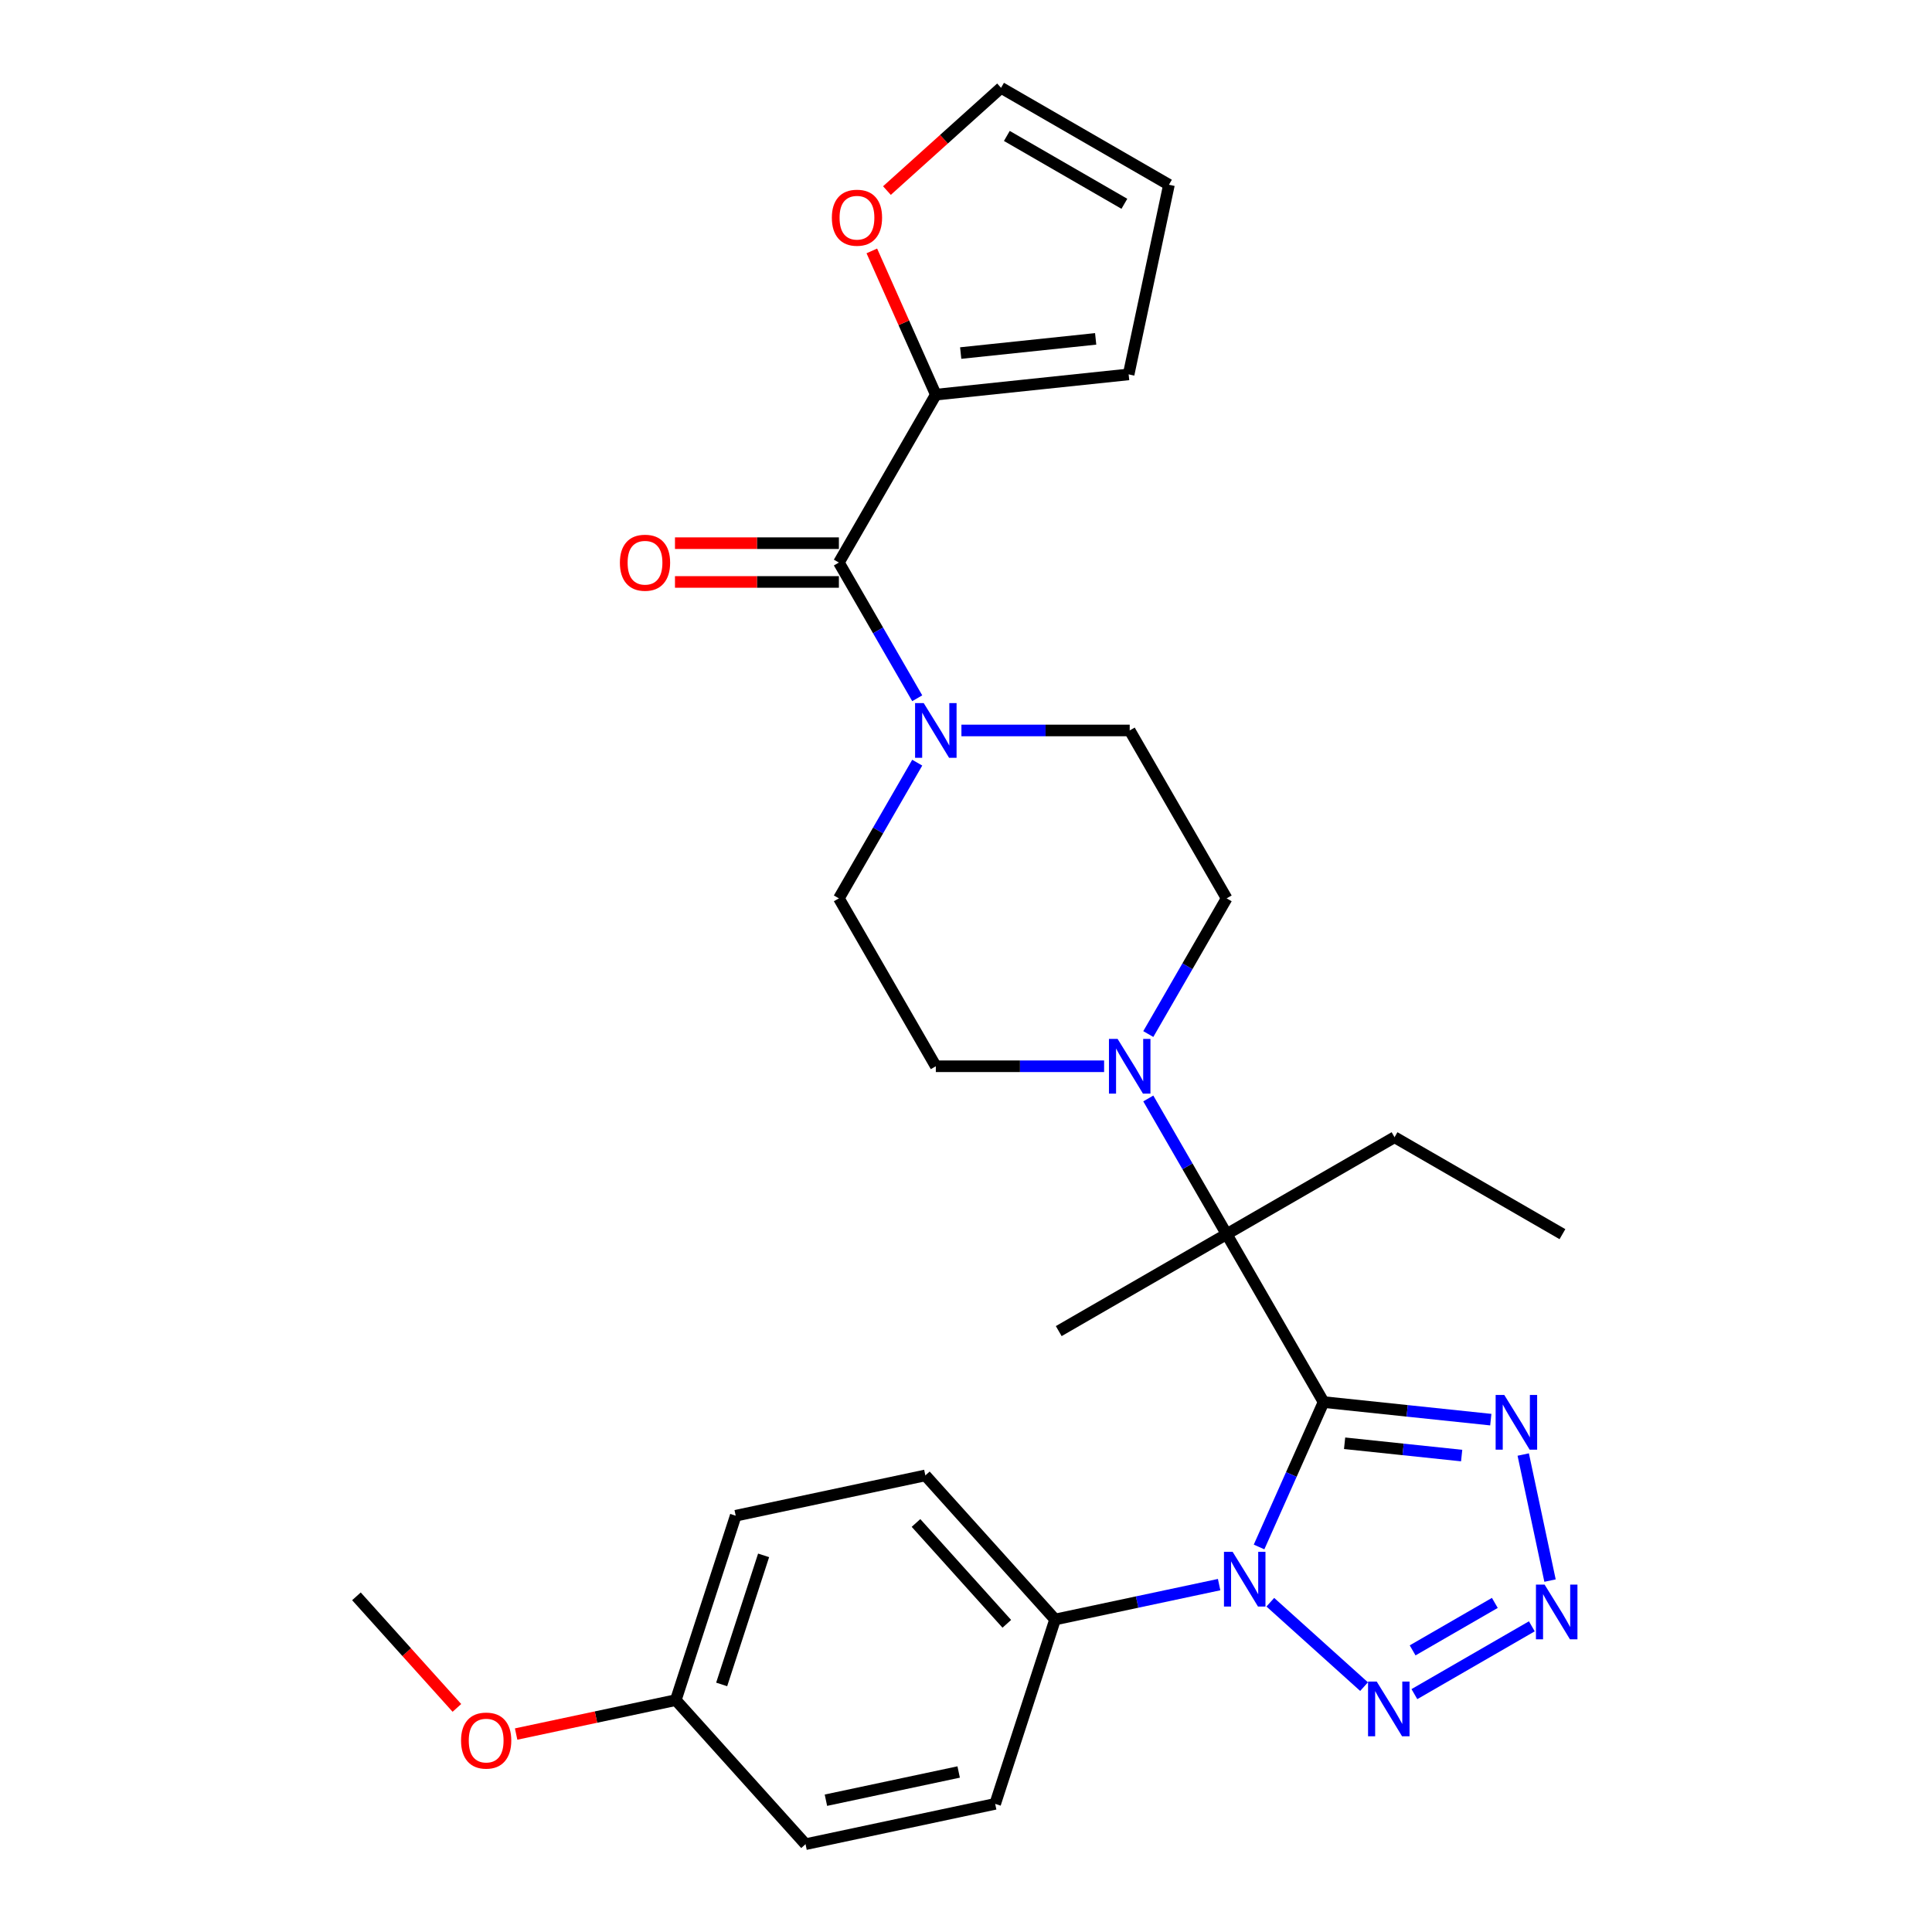 <?xml version='1.0' encoding='iso-8859-1'?>
<svg version='1.1' baseProfile='full'
              xmlns='http://www.w3.org/2000/svg'
                      xmlns:rdkit='http://www.rdkit.org/xml'
                      xmlns:xlink='http://www.w3.org/1999/xlink'
                  xml:space='preserve'
width='1000px' height='1000px' viewBox='0 0 1000 1000'>
<!-- END OF HEADER -->
<rect style='opacity:1.0;fill:#FFFFFF;stroke:none' width='1000' height='1000' x='0' y='0'> </rect>
<path class='bond-0' d='M 685.081,725.706 L 668.384,763.209' style='fill:none;fill-rule:evenodd;stroke:#000000;stroke-width:6px;stroke-linecap:butt;stroke-linejoin:miter;stroke-opacity:1' />
<path class='bond-0' d='M 668.384,763.209 L 651.686,800.711' style='fill:none;fill-rule:evenodd;stroke:#0000FF;stroke-width:6px;stroke-linecap:butt;stroke-linejoin:miter;stroke-opacity:1' />
<path class='bond-1' d='M 685.081,725.706 L 728.356,730.255' style='fill:none;fill-rule:evenodd;stroke:#000000;stroke-width:6px;stroke-linecap:butt;stroke-linejoin:miter;stroke-opacity:1' />
<path class='bond-1' d='M 728.356,730.255 L 771.632,734.803' style='fill:none;fill-rule:evenodd;stroke:#0000FF;stroke-width:6px;stroke-linecap:butt;stroke-linejoin:miter;stroke-opacity:1' />
<path class='bond-1' d='M 695.966,747.031 L 726.258,750.214' style='fill:none;fill-rule:evenodd;stroke:#000000;stroke-width:6px;stroke-linecap:butt;stroke-linejoin:miter;stroke-opacity:1' />
<path class='bond-1' d='M 726.258,750.214 L 756.551,753.398' style='fill:none;fill-rule:evenodd;stroke:#0000FF;stroke-width:6px;stroke-linecap:butt;stroke-linejoin:miter;stroke-opacity:1' />
<path class='bond-4' d='M 685.081,725.706 L 634.906,638.801' style='fill:none;fill-rule:evenodd;stroke:#000000;stroke-width:6px;stroke-linecap:butt;stroke-linejoin:miter;stroke-opacity:1' />
<path class='bond-2' d='M 657.514,829.309 L 706.036,872.999' style='fill:none;fill-rule:evenodd;stroke:#0000FF;stroke-width:6px;stroke-linecap:butt;stroke-linejoin:miter;stroke-opacity:1' />
<path class='bond-9' d='M 631.016,820.196 L 588.562,829.22' style='fill:none;fill-rule:evenodd;stroke:#0000FF;stroke-width:6px;stroke-linecap:butt;stroke-linejoin:miter;stroke-opacity:1' />
<path class='bond-9' d='M 588.562,829.22 L 546.109,838.244' style='fill:none;fill-rule:evenodd;stroke:#000000;stroke-width:6px;stroke-linecap:butt;stroke-linejoin:miter;stroke-opacity:1' />
<path class='bond-3' d='M 788.424,752.864 L 802.292,818.109' style='fill:none;fill-rule:evenodd;stroke:#0000FF;stroke-width:6px;stroke-linecap:butt;stroke-linejoin:miter;stroke-opacity:1' />
<path class='bond-29' d='M 732.088,876.878 L 792.878,841.78' style='fill:none;fill-rule:evenodd;stroke:#0000FF;stroke-width:6px;stroke-linecap:butt;stroke-linejoin:miter;stroke-opacity:1' />
<path class='bond-29' d='M 731.172,854.232 L 773.725,829.664' style='fill:none;fill-rule:evenodd;stroke:#0000FF;stroke-width:6px;stroke-linecap:butt;stroke-linejoin:miter;stroke-opacity:1' />
<path class='bond-6' d='M 634.906,638.801 L 614.631,603.683' style='fill:none;fill-rule:evenodd;stroke:#000000;stroke-width:6px;stroke-linecap:butt;stroke-linejoin:miter;stroke-opacity:1' />
<path class='bond-6' d='M 614.631,603.683 L 594.355,568.565' style='fill:none;fill-rule:evenodd;stroke:#0000FF;stroke-width:6px;stroke-linecap:butt;stroke-linejoin:miter;stroke-opacity:1' />
<path class='bond-24' d='M 634.906,638.801 L 721.811,588.626' style='fill:none;fill-rule:evenodd;stroke:#000000;stroke-width:6px;stroke-linecap:butt;stroke-linejoin:miter;stroke-opacity:1' />
<path class='bond-25' d='M 634.906,638.801 L 548.001,688.976' style='fill:none;fill-rule:evenodd;stroke:#000000;stroke-width:6px;stroke-linecap:butt;stroke-linejoin:miter;stroke-opacity:1' />
<path class='bond-5' d='M 434.207,291.18 L 454.483,326.299' style='fill:none;fill-rule:evenodd;stroke:#000000;stroke-width:6px;stroke-linecap:butt;stroke-linejoin:miter;stroke-opacity:1' />
<path class='bond-5' d='M 454.483,326.299 L 474.758,361.417' style='fill:none;fill-rule:evenodd;stroke:#0000FF;stroke-width:6px;stroke-linecap:butt;stroke-linejoin:miter;stroke-opacity:1' />
<path class='bond-8' d='M 434.207,291.18 L 484.382,204.275' style='fill:none;fill-rule:evenodd;stroke:#000000;stroke-width:6px;stroke-linecap:butt;stroke-linejoin:miter;stroke-opacity:1' />
<path class='bond-15' d='M 434.207,281.145 L 391.787,281.145' style='fill:none;fill-rule:evenodd;stroke:#000000;stroke-width:6px;stroke-linecap:butt;stroke-linejoin:miter;stroke-opacity:1' />
<path class='bond-15' d='M 391.787,281.145 L 349.367,281.145' style='fill:none;fill-rule:evenodd;stroke:#FF0000;stroke-width:6px;stroke-linecap:butt;stroke-linejoin:miter;stroke-opacity:1' />
<path class='bond-15' d='M 434.207,301.215 L 391.787,301.215' style='fill:none;fill-rule:evenodd;stroke:#000000;stroke-width:6px;stroke-linecap:butt;stroke-linejoin:miter;stroke-opacity:1' />
<path class='bond-15' d='M 391.787,301.215 L 349.367,301.215' style='fill:none;fill-rule:evenodd;stroke:#FF0000;stroke-width:6px;stroke-linecap:butt;stroke-linejoin:miter;stroke-opacity:1' />
<path class='bond-11' d='M 594.355,535.227 L 614.631,500.109' style='fill:none;fill-rule:evenodd;stroke:#0000FF;stroke-width:6px;stroke-linecap:butt;stroke-linejoin:miter;stroke-opacity:1' />
<path class='bond-11' d='M 614.631,500.109 L 634.906,464.991' style='fill:none;fill-rule:evenodd;stroke:#000000;stroke-width:6px;stroke-linecap:butt;stroke-linejoin:miter;stroke-opacity:1' />
<path class='bond-12' d='M 571.483,551.896 L 527.932,551.896' style='fill:none;fill-rule:evenodd;stroke:#0000FF;stroke-width:6px;stroke-linecap:butt;stroke-linejoin:miter;stroke-opacity:1' />
<path class='bond-12' d='M 527.932,551.896 L 484.382,551.896' style='fill:none;fill-rule:evenodd;stroke:#000000;stroke-width:6px;stroke-linecap:butt;stroke-linejoin:miter;stroke-opacity:1' />
<path class='bond-7' d='M 474.758,394.754 L 454.483,429.872' style='fill:none;fill-rule:evenodd;stroke:#0000FF;stroke-width:6px;stroke-linecap:butt;stroke-linejoin:miter;stroke-opacity:1' />
<path class='bond-7' d='M 454.483,429.872 L 434.207,464.991' style='fill:none;fill-rule:evenodd;stroke:#000000;stroke-width:6px;stroke-linecap:butt;stroke-linejoin:miter;stroke-opacity:1' />
<path class='bond-30' d='M 497.631,378.085 L 541.181,378.085' style='fill:none;fill-rule:evenodd;stroke:#0000FF;stroke-width:6px;stroke-linecap:butt;stroke-linejoin:miter;stroke-opacity:1' />
<path class='bond-30' d='M 541.181,378.085 L 584.731,378.085' style='fill:none;fill-rule:evenodd;stroke:#000000;stroke-width:6px;stroke-linecap:butt;stroke-linejoin:miter;stroke-opacity:1' />
<path class='bond-10' d='M 484.382,204.275 L 467.818,167.073' style='fill:none;fill-rule:evenodd;stroke:#000000;stroke-width:6px;stroke-linecap:butt;stroke-linejoin:miter;stroke-opacity:1' />
<path class='bond-10' d='M 467.818,167.073 L 451.255,129.87' style='fill:none;fill-rule:evenodd;stroke:#FF0000;stroke-width:6px;stroke-linecap:butt;stroke-linejoin:miter;stroke-opacity:1' />
<path class='bond-16' d='M 484.382,204.275 L 584.182,193.786' style='fill:none;fill-rule:evenodd;stroke:#000000;stroke-width:6px;stroke-linecap:butt;stroke-linejoin:miter;stroke-opacity:1' />
<path class='bond-16' d='M 497.254,182.742 L 567.114,175.399' style='fill:none;fill-rule:evenodd;stroke:#000000;stroke-width:6px;stroke-linecap:butt;stroke-linejoin:miter;stroke-opacity:1' />
<path class='bond-19' d='M 546.109,838.244 L 478.962,763.67' style='fill:none;fill-rule:evenodd;stroke:#000000;stroke-width:6px;stroke-linecap:butt;stroke-linejoin:miter;stroke-opacity:1' />
<path class='bond-19' d='M 521.122,840.487 L 474.119,788.285' style='fill:none;fill-rule:evenodd;stroke:#000000;stroke-width:6px;stroke-linecap:butt;stroke-linejoin:miter;stroke-opacity:1' />
<path class='bond-20' d='M 546.109,838.244 L 515.099,933.682' style='fill:none;fill-rule:evenodd;stroke:#000000;stroke-width:6px;stroke-linecap:butt;stroke-linejoin:miter;stroke-opacity:1' />
<path class='bond-17' d='M 459.075,98.637 L 488.608,72.046' style='fill:none;fill-rule:evenodd;stroke:#FF0000;stroke-width:6px;stroke-linecap:butt;stroke-linejoin:miter;stroke-opacity:1' />
<path class='bond-17' d='M 488.608,72.046 L 518.14,45.455' style='fill:none;fill-rule:evenodd;stroke:#000000;stroke-width:6px;stroke-linecap:butt;stroke-linejoin:miter;stroke-opacity:1' />
<path class='bond-14' d='M 634.906,464.991 L 584.731,378.085' style='fill:none;fill-rule:evenodd;stroke:#000000;stroke-width:6px;stroke-linecap:butt;stroke-linejoin:miter;stroke-opacity:1' />
<path class='bond-13' d='M 484.382,551.896 L 434.207,464.991' style='fill:none;fill-rule:evenodd;stroke:#000000;stroke-width:6px;stroke-linecap:butt;stroke-linejoin:miter;stroke-opacity:1' />
<path class='bond-18' d='M 584.182,193.786 L 605.046,95.629' style='fill:none;fill-rule:evenodd;stroke:#000000;stroke-width:6px;stroke-linecap:butt;stroke-linejoin:miter;stroke-opacity:1' />
<path class='bond-32' d='M 518.14,45.455 L 605.046,95.629' style='fill:none;fill-rule:evenodd;stroke:#000000;stroke-width:6px;stroke-linecap:butt;stroke-linejoin:miter;stroke-opacity:1' />
<path class='bond-32' d='M 521.141,70.362 L 581.975,105.484' style='fill:none;fill-rule:evenodd;stroke:#000000;stroke-width:6px;stroke-linecap:butt;stroke-linejoin:miter;stroke-opacity:1' />
<path class='bond-23' d='M 478.962,763.67 L 380.805,784.533' style='fill:none;fill-rule:evenodd;stroke:#000000;stroke-width:6px;stroke-linecap:butt;stroke-linejoin:miter;stroke-opacity:1' />
<path class='bond-22' d='M 515.099,933.682 L 416.942,954.545' style='fill:none;fill-rule:evenodd;stroke:#000000;stroke-width:6px;stroke-linecap:butt;stroke-linejoin:miter;stroke-opacity:1' />
<path class='bond-22' d='M 496.203,917.18 L 427.493,931.785' style='fill:none;fill-rule:evenodd;stroke:#000000;stroke-width:6px;stroke-linecap:butt;stroke-linejoin:miter;stroke-opacity:1' />
<path class='bond-21' d='M 349.795,879.971 L 380.805,784.533' style='fill:none;fill-rule:evenodd;stroke:#000000;stroke-width:6px;stroke-linecap:butt;stroke-linejoin:miter;stroke-opacity:1' />
<path class='bond-21' d='M 373.534,871.858 L 395.241,805.051' style='fill:none;fill-rule:evenodd;stroke:#000000;stroke-width:6px;stroke-linecap:butt;stroke-linejoin:miter;stroke-opacity:1' />
<path class='bond-26' d='M 349.795,879.971 L 308.472,888.755' style='fill:none;fill-rule:evenodd;stroke:#000000;stroke-width:6px;stroke-linecap:butt;stroke-linejoin:miter;stroke-opacity:1' />
<path class='bond-26' d='M 308.472,888.755 L 267.148,897.539' style='fill:none;fill-rule:evenodd;stroke:#FF0000;stroke-width:6px;stroke-linecap:butt;stroke-linejoin:miter;stroke-opacity:1' />
<path class='bond-31' d='M 349.795,879.971 L 416.942,954.545' style='fill:none;fill-rule:evenodd;stroke:#000000;stroke-width:6px;stroke-linecap:butt;stroke-linejoin:miter;stroke-opacity:1' />
<path class='bond-28' d='M 721.811,588.626 L 808.716,638.801' style='fill:none;fill-rule:evenodd;stroke:#000000;stroke-width:6px;stroke-linecap:butt;stroke-linejoin:miter;stroke-opacity:1' />
<path class='bond-27' d='M 236.486,884.006 L 210.489,855.134' style='fill:none;fill-rule:evenodd;stroke:#FF0000;stroke-width:6px;stroke-linecap:butt;stroke-linejoin:miter;stroke-opacity:1' />
<path class='bond-27' d='M 210.489,855.134 L 184.492,826.261' style='fill:none;fill-rule:evenodd;stroke:#000000;stroke-width:6px;stroke-linecap:butt;stroke-linejoin:miter;stroke-opacity:1' />
<path  class='atom-1' d='M 638.005 803.22
L 647.285 818.22
Q 648.205 819.7, 649.685 822.38
Q 651.165 825.06, 651.245 825.22
L 651.245 803.22
L 655.005 803.22
L 655.005 831.54
L 651.125 831.54
L 641.165 815.14
Q 640.005 813.22, 638.765 811.02
Q 637.565 808.82, 637.205 808.14
L 637.205 831.54
L 633.525 831.54
L 633.525 803.22
L 638.005 803.22
' fill='#0000FF'/>
<path  class='atom-2' d='M 778.621 722.035
L 787.901 737.035
Q 788.821 738.515, 790.301 741.195
Q 791.781 743.875, 791.861 744.035
L 791.861 722.035
L 795.621 722.035
L 795.621 750.355
L 791.741 750.355
L 781.781 733.955
Q 780.621 732.035, 779.381 729.835
Q 778.181 727.635, 777.821 726.955
L 777.821 750.355
L 774.141 750.355
L 774.141 722.035
L 778.621 722.035
' fill='#0000FF'/>
<path  class='atom-3' d='M 712.579 870.367
L 721.859 885.367
Q 722.779 886.847, 724.259 889.527
Q 725.739 892.207, 725.819 892.367
L 725.819 870.367
L 729.579 870.367
L 729.579 898.687
L 725.699 898.687
L 715.739 882.287
Q 714.579 880.367, 713.339 878.167
Q 712.139 875.967, 711.779 875.287
L 711.779 898.687
L 708.099 898.687
L 708.099 870.367
L 712.579 870.367
' fill='#0000FF'/>
<path  class='atom-4' d='M 799.484 820.192
L 808.764 835.192
Q 809.684 836.672, 811.164 839.352
Q 812.644 842.032, 812.724 842.192
L 812.724 820.192
L 816.484 820.192
L 816.484 848.512
L 812.604 848.512
L 802.644 832.112
Q 801.484 830.192, 800.244 827.992
Q 799.044 825.792, 798.684 825.112
L 798.684 848.512
L 795.004 848.512
L 795.004 820.192
L 799.484 820.192
' fill='#0000FF'/>
<path  class='atom-7' d='M 578.471 537.736
L 587.751 552.736
Q 588.671 554.216, 590.151 556.896
Q 591.631 559.576, 591.711 559.736
L 591.711 537.736
L 595.471 537.736
L 595.471 566.056
L 591.591 566.056
L 581.631 549.656
Q 580.471 547.736, 579.231 545.536
Q 578.031 543.336, 577.671 542.656
L 577.671 566.056
L 573.991 566.056
L 573.991 537.736
L 578.471 537.736
' fill='#0000FF'/>
<path  class='atom-8' d='M 478.122 363.925
L 487.402 378.925
Q 488.322 380.405, 489.802 383.085
Q 491.282 385.765, 491.362 385.925
L 491.362 363.925
L 495.122 363.925
L 495.122 392.245
L 491.242 392.245
L 481.282 375.845
Q 480.122 373.925, 478.882 371.725
Q 477.682 369.525, 477.322 368.845
L 477.322 392.245
L 473.642 392.245
L 473.642 363.925
L 478.122 363.925
' fill='#0000FF'/>
<path  class='atom-11' d='M 430.566 112.681
Q 430.566 105.881, 433.926 102.081
Q 437.286 98.281, 443.566 98.281
Q 449.846 98.281, 453.206 102.081
Q 456.566 105.881, 456.566 112.681
Q 456.566 119.561, 453.166 123.481
Q 449.766 127.361, 443.566 127.361
Q 437.326 127.361, 433.926 123.481
Q 430.566 119.601, 430.566 112.681
M 443.566 124.161
Q 447.886 124.161, 450.206 121.281
Q 452.566 118.361, 452.566 112.681
Q 452.566 107.121, 450.206 104.321
Q 447.886 101.481, 443.566 101.481
Q 439.246 101.481, 436.886 104.281
Q 434.566 107.081, 434.566 112.681
Q 434.566 118.401, 436.886 121.281
Q 439.246 124.161, 443.566 124.161
' fill='#FF0000'/>
<path  class='atom-16' d='M 320.858 291.26
Q 320.858 284.46, 324.218 280.66
Q 327.578 276.86, 333.858 276.86
Q 340.138 276.86, 343.498 280.66
Q 346.858 284.46, 346.858 291.26
Q 346.858 298.14, 343.458 302.06
Q 340.058 305.94, 333.858 305.94
Q 327.618 305.94, 324.218 302.06
Q 320.858 298.18, 320.858 291.26
M 333.858 302.74
Q 338.178 302.74, 340.498 299.86
Q 342.858 296.94, 342.858 291.26
Q 342.858 285.7, 340.498 282.9
Q 338.178 280.06, 333.858 280.06
Q 329.538 280.06, 327.178 282.86
Q 324.858 285.66, 324.858 291.26
Q 324.858 296.98, 327.178 299.86
Q 329.538 302.74, 333.858 302.74
' fill='#FF0000'/>
<path  class='atom-27' d='M 238.639 900.915
Q 238.639 894.115, 241.999 890.315
Q 245.359 886.515, 251.639 886.515
Q 257.919 886.515, 261.279 890.315
Q 264.639 894.115, 264.639 900.915
Q 264.639 907.795, 261.239 911.715
Q 257.839 915.595, 251.639 915.595
Q 245.399 915.595, 241.999 911.715
Q 238.639 907.835, 238.639 900.915
M 251.639 912.395
Q 255.959 912.395, 258.279 909.515
Q 260.639 906.595, 260.639 900.915
Q 260.639 895.355, 258.279 892.555
Q 255.959 889.715, 251.639 889.715
Q 247.319 889.715, 244.959 892.515
Q 242.639 895.315, 242.639 900.915
Q 242.639 906.635, 244.959 909.515
Q 247.319 912.395, 251.639 912.395
' fill='#FF0000'/>
</svg>
